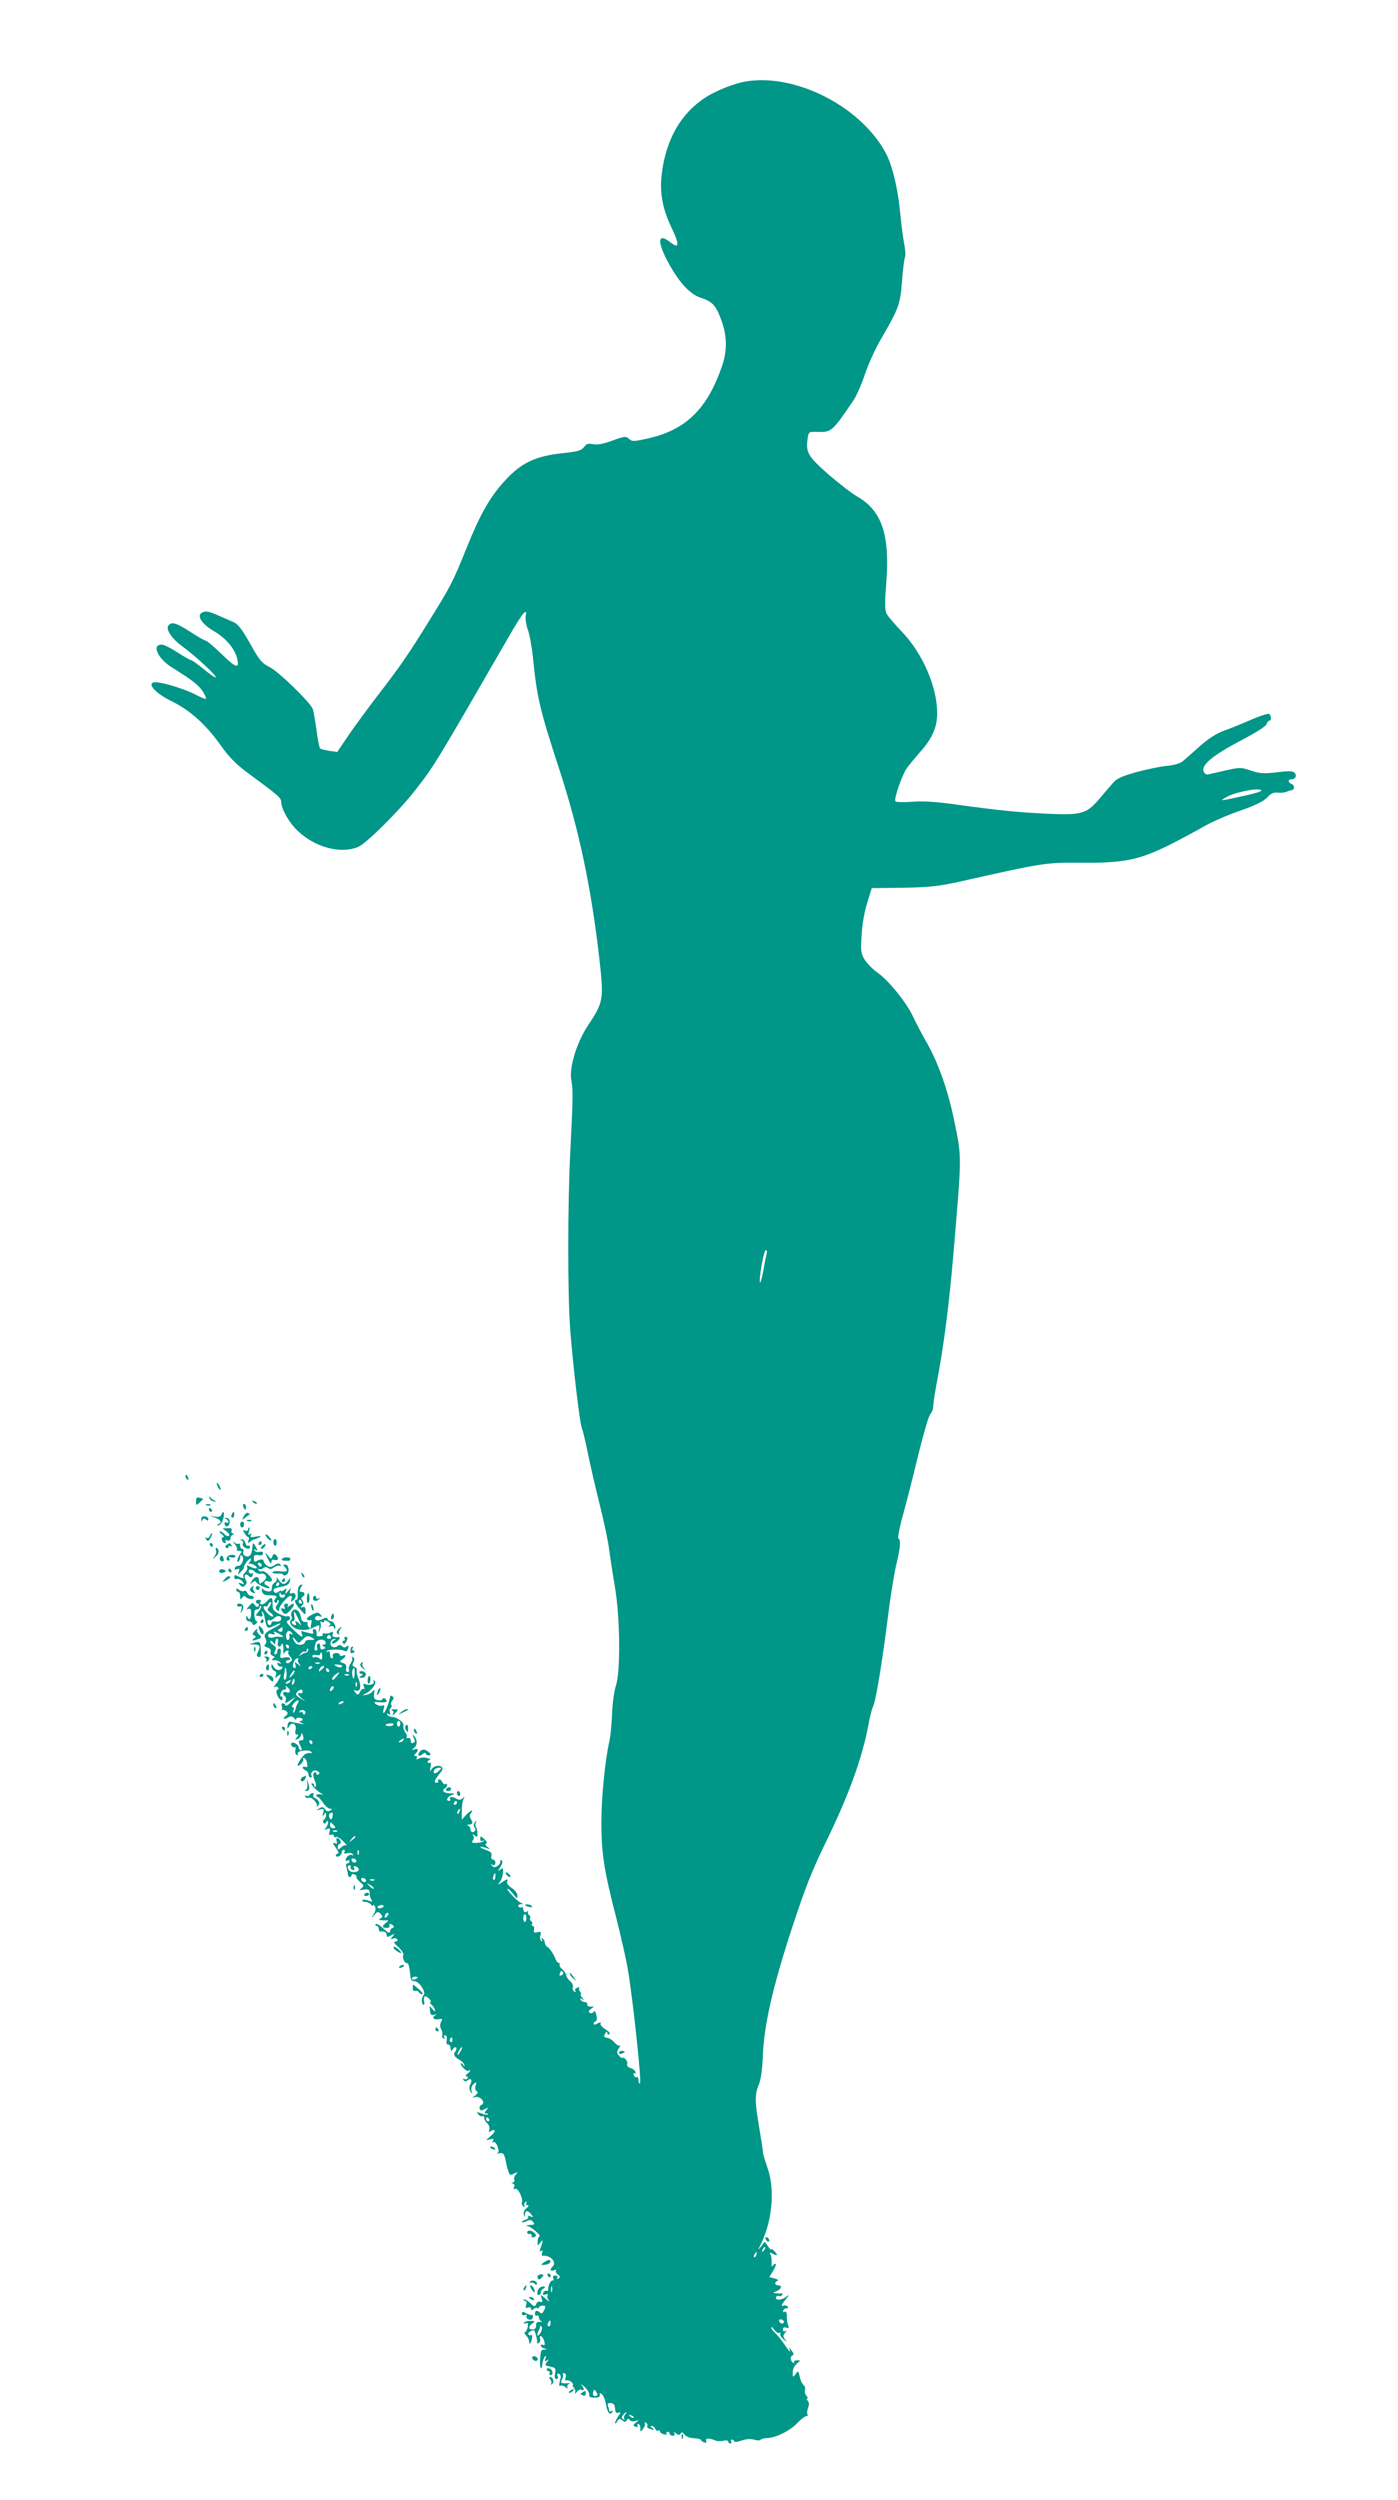 <?xml version="1.0" standalone="no"?>
<!DOCTYPE svg PUBLIC "-//W3C//DTD SVG 20010904//EN"
 "http://www.w3.org/TR/2001/REC-SVG-20010904/DTD/svg10.dtd">
<svg version="1.0" xmlns="http://www.w3.org/2000/svg"
 width="716pt" height="1280pt" viewBox="0 0 716 1280"
 preserveAspectRatio="xMidYMid meet">
<g transform="translate(0,1280) scale(0.1,-0.1)"
fill="#009688" stroke="none">
<path d="M3820 12383 c-59 -10 -153 -47 -207 -82 -125 -81 -201 -213 -223
-386 -13 -99 2 -182 50 -282 41 -86 39 -109 -6 -74 -62 49 -70 12 -20 -87 57
-110 116 -177 174 -196 60 -20 77 -38 103 -106 34 -88 35 -163 6 -247 -76
-219 -186 -325 -380 -368 -71 -16 -80 -16 -95 -2 -16 15 -24 14 -86 -9 -47
-17 -79 -23 -99 -18 -24 5 -34 2 -46 -15 -14 -18 -33 -23 -108 -31 -142 -15
-214 -49 -301 -145 -72 -79 -124 -170 -191 -337 -71 -177 -82 -198 -194 -378
-104 -169 -151 -236 -262 -380 -45 -58 -110 -147 -145 -197 l-63 -93 -41 6
c-23 4 -44 9 -47 13 -3 3 -12 45 -18 94 -7 48 -15 96 -19 107 -13 34 -173 190
-220 214 -41 21 -54 36 -101 121 -42 74 -62 100 -85 110 -17 7 -52 23 -78 34
-52 23 -66 25 -86 13 -25 -16 4 -59 65 -94 63 -37 109 -94 119 -145 10 -49 -9
-42 -85 32 -37 36 -72 65 -77 65 -5 0 -41 20 -79 45 -73 47 -96 53 -112 33
-16 -20 17 -68 72 -108 60 -43 177 -151 170 -158 -2 -3 -30 16 -61 42 -31 25
-60 46 -65 46 -4 0 -36 18 -70 40 -34 22 -70 40 -80 40 -55 0 -21 -73 56 -120
99 -61 135 -90 155 -122 11 -18 17 -34 15 -36 -2 -2 -25 7 -52 21 -62 33 -196
72 -218 63 -30 -11 17 -59 98 -98 91 -45 171 -117 246 -222 43 -61 78 -97 141
-144 157 -115 170 -127 170 -147 1 -36 38 -103 82 -146 88 -86 222 -123 312
-85 43 18 213 187 297 296 93 119 104 138 474 779 72 125 97 155 87 106 -2
-14 3 -45 11 -68 9 -23 21 -89 27 -147 20 -201 35 -265 135 -570 100 -307 163
-602 205 -971 23 -205 20 -221 -56 -335 -59 -87 -100 -219 -88 -283 9 -53 9
-82 -5 -366 -14 -266 -14 -731 -1 -906 14 -187 50 -491 60 -510 4 -9 18 -65
30 -125 12 -60 40 -181 62 -269 22 -88 44 -191 48 -230 5 -38 18 -123 29 -188
27 -153 30 -439 5 -508 -8 -24 -17 -87 -19 -139 -2 -52 -8 -115 -13 -140 -23
-98 -42 -291 -42 -421 0 -159 14 -246 75 -483 24 -94 51 -213 60 -265 26 -152
72 -582 63 -587 -4 -3 -8 4 -8 16 0 12 -4 19 -9 16 -5 -3 -12 1 -15 10 -3 8
-2 12 4 9 5 -3 7 0 4 8 -3 8 -15 17 -26 20 -12 3 -18 11 -16 19 6 13 -16 41
-25 32 -2 -2 -10 3 -17 12 -12 13 -12 19 -1 37 8 12 10 19 6 15 -4 -4 -16 2
-27 14 -10 12 -26 23 -34 24 -22 3 -24 7 -14 24 7 11 10 12 10 2 0 -7 5 -10
11 -6 6 3 -2 14 -21 25 -17 11 -28 24 -24 30 4 8 0 7 -15 0 -12 -7 -21 -8 -21
-2 0 5 5 11 11 13 6 2 8 14 3 32 -4 18 -9 24 -14 16 -4 -7 -13 -9 -19 -5 -9 5
-7 11 6 20 17 13 17 13 -2 12 -11 -1 -19 3 -17 11 1 6 -4 12 -12 12 -8 0 -18
5 -22 12 -5 7 -3 8 7 3 12 -8 12 -6 0 8 -7 9 -10 17 -6 17 4 0 2 6 -4 13 -6 8
-8 17 -4 21 4 4 0 4 -10 0 -9 -3 -14 -11 -10 -17 4 -6 1 -7 -6 -3 -7 5 -10 14
-7 22 3 8 -3 22 -14 31 -11 10 -20 23 -20 30 0 7 -9 21 -19 30 -11 9 -18 20
-15 25 3 4 1 8 -4 8 -5 0 -12 8 -16 18 -8 24 -29 56 -43 65 -7 4 -13 14 -13
22 0 8 -5 17 -12 21 -7 5 -8 3 -3 -6 5 -8 4 -11 -3 -7 -5 4 -8 17 -4 29 4 18
2 20 -16 16 -16 -5 -20 -2 -17 13 2 11 -1 19 -6 19 -6 0 -8 4 -4 9 3 5 1 12
-5 16 -6 4 -8 10 -5 15 3 5 1 11 -4 15 -6 3 -9 11 -7 18 1 7 1 9 -1 5 -8 -14
-23 -8 -23 8 0 8 -4 13 -9 9 -5 -3 -12 -1 -16 5 -3 5 2 10 12 11 14 0 15 2 3
6 -18 6 -82 73 -70 73 4 0 18 -12 29 -27 18 -25 20 -26 21 -8 0 11 -13 29 -29
39 -19 13 -27 25 -23 35 5 13 0 12 -23 -3 -27 -18 -29 -18 -15 -1 8 10 15 31
16 47 2 25 0 27 -14 16 -14 -11 -14 -9 1 14 10 17 13 29 7 33 -6 4 -9 1 -8 -5
2 -7 -5 -17 -14 -23 -14 -9 -20 -8 -30 3 -7 8 -9 12 -4 7 15 -11 23 -8 23 8 0
8 -6 15 -13 15 -7 0 -10 8 -7 19 3 14 -3 21 -26 29 -17 6 -31 13 -31 16 0 3
12 1 28 -4 24 -9 25 -9 9 4 -11 9 -14 15 -7 18 7 2 3 11 -9 22 -19 17 -21 18
-21 2 0 -11 5 -15 12 -10 7 4 9 3 5 -2 -4 -4 -21 -9 -37 -9 -22 -1 -26 2 -19
12 6 7 7 18 3 25 -6 10 -5 11 7 1 12 -10 15 -8 14 12 0 13 -3 26 -7 30 -4 4
-4 14 -1 23 4 14 3 15 -5 2 -7 -9 -7 -19 -2 -26 6 -6 7 -14 3 -17 -11 -12 -23
-8 -23 7 0 8 -6 17 -12 19 -8 3 -6 6 5 6 19 1 21 9 7 31 -5 9 -5 19 2 27 18
23 -4 14 -26 -10 l-21 -23 0 46 c0 25 4 52 9 60 8 12 7 13 -5 3 -9 -8 -20 -9
-29 -3 -20 13 -43 13 -35 0 3 -5 1 -10 -4 -10 -20 0 -11 20 12 30 20 8 19 9
-10 9 -32 1 -43 14 -23 26 6 3 10 11 10 16 0 6 -4 8 -9 5 -5 -3 -11 1 -15 9
-3 8 -10 15 -16 15 -6 0 -9 -4 -6 -8 3 -5 -1 -9 -8 -9 -11 0 -12 5 -3 21 7 11
18 26 25 34 7 7 10 18 7 23 -10 15 -43 10 -55 -9 -9 -14 -10 -12 -5 11 4 19 2
26 -5 22 -5 -3 -10 -1 -10 4 0 6 6 11 13 12 6 1 1 4 -13 8 -14 5 -33 4 -44 -2
-13 -6 -16 -6 -12 2 4 6 2 11 -5 11 -10 0 -10 3 -1 12 17 17 15 28 -5 22 -16
-5 -16 -4 -2 8 18 14 17 45 -2 62 -9 8 -9 6 0 -11 8 -16 8 -22 -3 -26 -8 -3
-13 1 -12 11 0 10 -5 16 -14 14 -8 -2 -12 0 -8 3 4 4 1 17 -7 27 -7 11 -11 26
-9 33 6 15 -33 45 -58 45 -9 0 -20 5 -24 12 -5 7 -3 8 6 3 10 -6 12 -4 7 8 -3
9 -2 19 4 22 5 4 7 11 3 16 -3 5 -1 16 6 24 7 9 8 15 0 20 -5 3 -10 5 -11 3 0
-2 -2 -10 -4 -18 -6 -27 -24 -70 -30 -70 -4 0 -3 10 0 22 6 16 4 20 -7 16 -8
-3 -22 0 -32 7 -15 12 -13 13 18 10 20 -2 36 0 36 5 0 13 -18 22 -22 10 -1 -5
-13 -7 -25 -4 -17 5 -20 12 -17 32 3 23 2 25 -8 12 -7 -8 -22 -16 -33 -17
l-20 -3 20 11 c31 16 58 56 43 65 -6 4 -8 3 -5 -3 9 -14 -18 -24 -40 -16 -13
5 -15 3 -9 -12 4 -11 4 -16 0 -12 -5 4 -13 -2 -19 -13 -10 -19 -13 -20 -25 -5
-11 13 -10 15 2 10 23 -9 30 21 15 58 -8 18 -12 38 -10 44 3 7 -2 16 -11 19
-12 5 -13 11 -6 24 7 13 6 21 -2 26 -6 4 -8 3 -5 -3 4 -6 0 -18 -7 -29 -8 -10
-12 -24 -9 -31 3 -7 0 -13 -7 -13 -7 0 -10 8 -7 20 3 13 -1 21 -16 26 -19 6
-19 8 -4 19 21 15 22 26 2 19 -8 -4 -15 -1 -15 4 0 6 -9 10 -20 9 -12 -1 -18
-7 -16 -14 3 -7 1 -13 -4 -13 -6 0 -10 9 -10 21 0 13 -4 18 -12 13 -6 -4 -8
-3 -5 3 7 10 76 11 93 0 7 -4 14 2 17 14 4 15 2 18 -7 10 -9 -7 -16 -7 -24 1
-8 8 -15 8 -24 0 -8 -6 -19 -7 -27 -2 -16 9 -7 40 11 39 10 0 10 -2 1 -6 -7
-2 -13 -9 -13 -14 0 -5 9 -4 20 3 20 13 27 29 13 27 -23 -4 -35 3 -29 16 4 12
2 13 -12 7 -9 -5 -23 -7 -31 -4 -8 2 -11 0 -8 -5 3 -5 -3 -9 -13 -10 -11 -1
-19 1 -19 5 3 19 -2 32 -12 32 -6 0 -9 -6 -6 -14 5 -12 0 -12 -26 -5 -18 5
-33 9 -34 9 -1 0 0 -7 3 -15 10 -24 -3 -18 -46 24 -32 31 -37 40 -24 45 8 3
12 10 9 16 -4 6 -10 8 -14 5 -5 -2 -23 3 -42 13 -29 15 -34 23 -33 50 1 37 -6
40 -31 12 -17 -19 -41 -18 -30 1 4 5 -1 9 -9 9 -9 0 -16 -4 -16 -10 0 -5 5
-10 11 -10 5 0 7 -5 3 -12 -5 -8 -10 -6 -19 5 -10 14 -13 14 -29 -5 -14 -16
-15 -20 -4 -15 11 4 15 -2 14 -24 -1 -30 -11 -38 -19 -16 -3 7 -6 5 -6 -5 -1
-10 5 -18 13 -18 8 0 16 -6 19 -12 4 -10 7 -10 18 -1 7 7 9 13 4 13 -6 0 -11
14 -12 30 -2 21 2 30 12 30 8 0 15 5 15 12 0 6 3 8 7 5 3 -4 -2 -16 -12 -27
-10 -11 -16 -20 -14 -21 2 0 12 -2 21 -4 12 -2 15 2 11 13 -4 10 -3 14 1 11 4
-4 9 -16 11 -28 11 -60 14 -62 47 -45 16 8 32 14 34 12 2 -2 -13 -13 -34 -23
-46 -24 -53 -34 -42 -55 6 -11 5 -21 -1 -27 -8 -8 -5 -13 11 -18 13 -4 19 -12
16 -21 -3 -8 1 -17 10 -21 13 -5 13 -7 2 -14 -9 -6 -7 -9 9 -9 12 0 25 -5 29
-12 5 -7 3 -8 -6 -3 -8 5 -11 3 -8 -6 3 -8 11 -13 17 -11 7 1 10 -2 6 -8 -10
-16 -33 -12 -44 7 -9 16 -10 16 -11 2 0 -9 7 -19 15 -23 9 -3 12 -12 8 -23 -6
-16 -5 -16 10 -4 16 12 17 12 11 -5 -4 -10 -14 -28 -23 -38 -9 -11 -11 -16 -4
-13 6 4 14 3 18 -3 3 -5 2 -10 -3 -10 -13 0 -4 -36 12 -50 9 -7 13 -6 13 5 0
8 -4 12 -8 10 -4 -3 -5 4 -2 15 3 11 12 20 20 20 9 0 11 5 7 13 -5 8 -3 8 9
-2 19 -15 13 -33 -8 -24 -16 6 -21 -12 -5 -22 5 -3 6 -13 3 -23 -6 -15 -4 -15
22 2 l30 19 -25 -27 c-13 -15 -26 -22 -28 -17 -2 6 -8 11 -14 11 -6 0 -8 -6
-5 -14 3 -8 3 -17 -1 -19 -4 -2 -2 -3 4 -1 6 1 16 -2 22 -8 8 -8 7 -15 -6 -24
-19 -15 -5 -19 17 -5 10 7 19 4 29 -7 7 -9 11 -12 8 -7 -2 6 4 11 15 11 21 0
27 -16 7 -17 -7 0 -4 -5 7 -10 16 -7 13 -8 -10 -3 -16 3 -37 7 -45 9 -10 2
-16 -5 -17 -18 -2 -19 -1 -20 8 -5 14 26 40 11 33 -18 -4 -16 -2 -24 6 -24 10
0 10 -3 0 -15 -11 -13 -10 -14 3 -9 9 3 17 13 19 22 3 13 5 12 10 -5 4 -16 2
-23 -8 -23 -17 0 -17 -5 -4 -31 7 -13 7 -19 0 -19 -5 0 -10 6 -10 14 0 14 -29
31 -37 22 -8 -8 8 -27 17 -21 4 3 6 -3 3 -14 -3 -10 0 -22 6 -25 6 -4 9 -2 6
6 -6 16 61 23 70 8 3 -5 0 -8 -7 -5 -7 2 -20 -1 -28 -8 -17 -14 -43 -57 -34
-57 11 0 33 28 27 34 -4 3 -2 6 4 6 6 0 13 -12 16 -26 3 -18 1 -24 -9 -20 -8
3 -14 1 -14 -3 0 -5 7 -11 15 -15 8 -3 15 -12 15 -21 0 -8 5 -15 11 -15 5 0 8
4 5 8 -10 17 11 35 29 25 12 -7 14 -13 6 -17 -6 -4 -11 -2 -11 4 0 6 -4 9 -9
6 -10 -6 -9 -20 4 -49 4 -10 5 -21 1 -24 -3 -4 -6 -1 -6 5 0 7 -6 12 -12 12
-14 0 28 -43 52 -54 8 -3 5 -4 -7 -2 -13 2 -23 0 -23 -5 0 -5 3 -9 8 -9 4 0
16 -14 27 -30 11 -16 27 -30 35 -30 13 0 13 -2 1 -9 -10 -7 -19 -5 -26 6 -10
13 -15 14 -31 4 -17 -11 -17 -11 4 -5 21 5 23 3 17 -18 -5 -18 -4 -20 4 -8 9
13 11 13 11 -2 0 -9 -5 -20 -10 -23 -6 -4 -7 -11 -4 -17 4 -6 10 -5 15 3 7 11
9 11 9 -2 0 -8 -6 -21 -12 -28 -11 -10 -9 -11 6 -5 16 6 18 4 14 -14 -4 -15
-2 -19 8 -15 8 3 14 0 14 -7 0 -6 5 -8 10 -5 6 4 23 -6 38 -22 15 -15 23 -25
18 -21 -6 4 -18 0 -28 -9 -17 -15 -18 -15 -18 0 0 10 4 17 10 17 5 0 7 7 4 15
-4 8 -11 15 -16 15 -6 0 -7 -7 -4 -16 5 -12 2 -15 -10 -10 -11 4 -10 -1 6 -24
12 -17 17 -30 11 -30 -6 0 -11 -4 -11 -10 0 -5 7 -7 15 -4 8 4 15 12 15 20 0
8 5 14 11 14 5 0 7 -5 3 -12 -5 -8 0 -9 14 -6 12 4 25 1 29 -5 3 -7 3 -9 -2
-5 -4 4 -14 3 -22 -3 -15 -13 -18 -33 -3 -24 5 3 10 1 10 -4 0 -6 -5 -11 -11
-11 -7 0 -9 -8 -4 -22 3 -13 7 -29 7 -35 1 -15 18 -18 18 -3 0 5 7 7 15 4 8
-4 13 -9 11 -13 -3 -4 6 -16 18 -26 21 -18 21 -21 7 -32 -13 -10 -12 -11 12
-7 17 3 28 0 29 -8 0 -7 2 -17 2 -23 1 -5 5 -16 9 -22 6 -10 2 -11 -17 -3 -14
5 -27 6 -30 2 -3 -4 5 -9 16 -9 12 -1 25 -8 29 -15 5 -7 9 -8 9 -3 0 6 5 3 10
-5 6 -10 4 -23 -6 -40 -15 -25 -15 -25 3 -4 16 18 20 19 32 6 12 -12 12 -16 0
-23 -11 -7 -10 -9 6 -10 11 -1 25 -1 30 0 6 1 2 -5 -7 -12 -24 -19 -23 -27 3
-27 11 0 17 5 14 10 -3 6 -2 10 4 10 5 0 13 -5 16 -10 3 -6 2 -10 -4 -10 -5 0
-11 -7 -13 -16 -2 -14 -9 -11 -36 14 -17 16 -35 26 -38 21 -3 -5 0 -9 5 -9 6
0 11 -7 11 -15 0 -8 3 -14 8 -14 20 3 32 -3 32 -16 0 -13 4 -14 22 -4 21 11
22 11 9 -5 -12 -14 -12 -16 2 -11 8 4 18 2 22 -4 3 -6 -1 -11 -10 -11 -11 0
-7 -9 16 -29 17 -16 28 -34 25 -40 -8 -12 6 -43 19 -42 8 1 12 -18 18 -74 2
-13 9 -19 20 -18 23 1 61 -57 47 -71 -12 -12 -13 -43 -1 -50 4 -3 6 6 3 19 -2
14 0 25 6 25 12 0 38 -30 26 -30 -5 0 -2 -6 6 -13 8 -7 16 -19 18 -27 1 -10
-2 -9 -13 4 -15 19 -15 19 -13 -7 2 -22 6 -26 23 -22 11 3 14 2 8 -1 -23 -10
-14 -26 12 -22 21 4 23 3 14 -13 -6 -13 -6 -26 1 -39 6 -11 8 -25 5 -30 -3 -5
0 -12 6 -16 8 -4 9 -3 5 4 -4 7 -2 12 5 12 7 0 9 -10 7 -25 -3 -14 -1 -23 6
-22 5 1 11 -4 12 -10 3 -27 5 -28 14 -13 5 8 12 11 16 7 4 -3 2 -12 -4 -20
-12 -14 -6 -27 22 -43 11 -6 22 -17 24 -25 3 -11 1 -11 -7 1 -6 8 -11 10 -11
4 0 -11 30 -41 37 -36 15 10 14 -2 -1 -13 -11 -8 -14 -15 -7 -15 7 0 9 -5 6
-10 -4 -6 -11 -7 -17 -4 -7 4 -8 2 -4 -5 6 -8 12 -9 20 -2 18 15 27 2 15 -20
-7 -13 -6 -25 1 -37 10 -15 10 -14 5 4 -3 13 1 26 11 35 15 12 16 11 10 -8 -4
-13 -2 -24 5 -29 9 -5 7 -11 -7 -22 -18 -14 -18 -14 1 -8 26 7 55 -31 31 -40
-8 -3 -12 -12 -9 -20 4 -11 9 -11 26 -2 20 10 21 10 8 -5 -11 -14 -11 -17 -1
-17 8 0 11 -2 8 -5 -3 -3 -18 -1 -33 5 -25 9 -26 9 -15 -5 7 -8 16 -12 21 -9
5 3 9 -1 9 -9 0 -8 7 -20 16 -28 8 -7 13 -21 10 -31 -3 -15 -1 -17 8 -9 7 6
16 8 19 4 4 -3 -5 -16 -20 -29 -27 -23 -27 -23 -4 -17 18 5 22 3 16 -7 -5 -8
-4 -11 2 -7 6 4 16 -6 21 -22 8 -22 7 -31 -1 -35 -7 -3 -2 -3 10 0 22 5 27 -3
37 -57 1 -8 6 -24 10 -36 6 -20 10 -21 29 -11 20 10 21 10 9 -5 -8 -9 -11 -20
-8 -26 3 -5 0 -12 -6 -14 -10 -4 -10 -6 -1 -6 7 -1 10 -8 6 -18 -4 -11 -3 -14
5 -9 14 8 43 -50 35 -70 -2 -7 1 -15 8 -20 7 -4 10 -3 5 4 -3 6 -1 14 5 18 8
4 9 3 5 -4 -4 -7 -1 -12 6 -12 8 -1 6 -6 -5 -15 -11 -8 -17 -21 -14 -32 4 -16
5 -16 6 0 1 22 15 22 32 0 12 -15 12 -16 -4 -10 -10 4 -16 3 -12 -2 3 -5 -4
-13 -16 -16 -11 -4 -18 -9 -16 -12 3 -2 14 0 25 6 15 8 23 7 32 -4 11 -13 8
-15 -16 -16 -20 -1 -23 -3 -10 -6 20 -5 73 -53 59 -53 -4 0 -9 -11 -9 -26 -2
-23 -1 -24 12 -7 16 22 18 14 4 -22 -7 -19 -7 -24 2 -19 8 5 9 2 5 -9 -3 -9
-3 -16 1 -16 39 6 75 -32 53 -54 -17 -17 -13 -27 7 -20 9 3 14 3 10 -2 -4 -4
0 -13 9 -20 13 -9 13 -14 3 -20 -9 -5 -11 -4 -6 3 4 7 1 12 -9 12 -11 0 -15
-5 -11 -16 3 -8 2 -12 -3 -9 -9 5 -27 -32 -23 -48 1 -4 -3 -6 -9 -5 -6 2 -14
-3 -17 -11 -3 -10 0 -12 12 -8 11 4 15 3 11 -4 -4 -5 -1 -18 6 -27 8 -9 1 -6
-15 8 -28 25 -28 25 -22 3 6 -18 4 -22 -7 -17 -8 3 -17 -2 -21 -12 -6 -15 -9
-15 -31 6 -14 13 -28 20 -32 17 -3 -4 -1 -7 6 -7 8 0 10 -7 6 -20 -5 -15 -3
-18 9 -14 9 4 16 1 16 -6 0 -9 3 -10 13 -1 8 6 17 8 20 4 4 -3 7 -2 7 3 0 5 8
10 19 10 16 0 17 -4 8 -23 -7 -16 -14 -20 -21 -13 -15 15 -26 12 -26 -6 0 -8
5 -12 10 -9 5 3 10 0 10 -9 0 -8 6 -17 13 -20 6 -3 3 -4 -8 -3 -14 1 -20 -4
-19 -18 0 -14 -6 -21 -18 -21 -23 0 -23 15 -1 31 15 11 14 13 -10 13 -15 0
-30 -4 -33 -9 -3 -5 1 -6 9 -3 11 4 13 -1 10 -20 -3 -14 -10 -26 -15 -26 -5 0
-2 -7 6 -16 9 -8 16 -23 16 -31 0 -22 10 -11 15 16 2 12 0 19 -5 16 -5 -3 -11
-1 -14 4 -5 7 14 21 29 21 4 0 19 -54 16 -63 -1 -5 3 -5 9 -2 6 4 9 13 6 21
-3 8 -1 14 3 14 9 0 21 -24 21 -41 0 -6 -4 -7 -10 -4 -6 3 -10 2 -10 -4 0 -5
8 -12 18 -14 16 -4 16 -5 0 -6 -18 -1 -19 -5 -22 -62 -1 -38 9 -48 12 -11 1
14 7 31 13 37 7 7 8 4 3 -9 -6 -15 -4 -17 7 -11 12 8 12 6 0 -8 -12 -15 -10
-18 17 -23 28 -6 30 -9 25 -35 -4 -19 -1 -29 7 -29 7 0 10 7 6 16 -4 10 -2 14
6 11 7 -2 11 -11 10 -18 -10 -38 -10 -49 -1 -43 5 3 17 0 26 -8 10 -7 14 -8
10 -1 -4 6 -1 14 5 17 9 4 8 5 -2 5 -36 -3 -41 1 -31 20 6 10 7 21 4 25 -3 3
-1 6 6 6 9 0 11 -8 8 -21 -4 -13 -1 -19 6 -16 7 2 18 -2 25 -9 7 -8 10 -14 6
-14 -3 0 -1 -7 6 -15 6 -8 9 -20 5 -27 -4 -7 0 -5 9 6 8 10 19 15 25 11 15 -9
14 8 -1 25 -7 8 -1 4 15 -9 15 -14 26 -32 25 -40 -2 -12 5 -16 27 -16 21 0 29
4 27 14 -2 11 0 12 11 3 8 -7 17 -30 21 -52 6 -41 20 -58 32 -39 4 8 3 9 -4 5
-7 -4 -12 -3 -12 3 0 5 -3 16 -6 25 -4 10 0 14 13 13 11 0 20 -7 21 -14 1 -7
3 -19 4 -27 1 -8 8 -12 16 -8 13 5 13 2 -1 -18 -9 -14 -17 -29 -17 -35 0 -5 5
-2 11 8 9 15 13 16 26 6 12 -10 16 -10 23 0 5 10 9 10 15 2 3 -7 16 -9 28 -6
21 6 21 5 4 -8 -16 -13 -16 -15 -2 -21 9 -3 13 -2 10 4 -3 6 -1 10 4 10 6 0
11 -10 11 -22 0 -21 0 -21 14 -3 8 11 12 24 9 29 -4 5 -1 6 6 2 6 -4 9 -11 6
-16 -3 -4 2 -11 11 -14 24 -9 31 -7 14 4 -10 7 -11 10 -2 10 7 0 15 -7 18 -15
4 -8 10 -12 15 -9 5 3 9 1 9 -4 0 -5 9 -12 20 -15 11 -3 18 -1 14 4 -3 5 0 9
5 9 6 0 11 -4 11 -10 0 -5 7 -10 16 -10 9 0 12 5 8 13 -6 9 -4 9 8 -1 13 -10
18 -10 24 -1 5 9 10 7 20 -5 7 -10 27 -18 48 -19 20 -1 36 -5 36 -8 0 -4 7
-10 16 -13 11 -4 15 -2 11 7 -6 15 15 16 46 3 9 -5 28 -5 42 -2 14 4 25 2 25
-4 0 -5 5 -10 11 -10 5 0 7 5 4 10 -3 6 -1 10 4 10 6 0 11 -4 11 -9 0 -5 17
-3 37 4 23 8 47 10 65 5 15 -5 30 -5 33 -1 2 4 18 8 34 9 45 1 117 37 155 77
18 19 39 35 45 35 7 0 10 4 7 9 -4 5 -2 20 3 34 6 16 6 28 -2 36 -6 6 -7 11
-3 11 5 0 3 7 -4 15 -7 8 -10 21 -7 29 3 8 0 19 -7 25 -8 7 -17 26 -20 44 -7
31 -8 31 -21 13 -14 -19 -15 -19 -15 8 0 16 9 35 21 45 21 17 21 17 1 17 -11
0 -18 -5 -15 -10 3 -5 1 -6 -5 -2 -15 9 -16 33 -2 38 7 2 5 11 -5 23 -15 20
-15 20 -9 0 4 -11 -7 0 -23 25 -17 25 -40 54 -51 64 -12 11 -22 24 -22 30 0 6
7 0 16 -12 8 -12 20 -19 26 -16 6 4 8 3 5 -3 -4 -6 3 -19 16 -29 18 -16 19
-16 8 -1 -11 14 -11 20 0 34 10 11 10 14 2 9 -8 -4 -13 -1 -13 8 0 10 6 13 17
9 13 -5 15 -2 10 11 -4 10 -7 31 -7 47 0 20 -4 28 -11 23 -7 -4 -10 -1 -7 7 3
8 11 13 17 11 7 -1 9 2 6 8 -4 6 -14 9 -22 6 -16 -6 -10 6 16 38 16 19 15 19
-8 4 -23 -17 -56 -14 -45 3 3 5 9 7 14 4 5 -3 12 -1 15 5 4 6 3 10 -2 9 -4 -1
-17 -1 -28 0 -19 2 -18 3 3 11 25 11 30 30 7 30 -18 0 -20 17 -2 23 6 2 0 8
-16 12 l-27 7 21 34 c11 19 16 34 11 34 -6 0 -13 -6 -16 -12 -3 -7 -5 1 -4 17
1 17 -1 36 -6 44 -7 10 -4 11 13 2 25 -14 27 -6 6 15 -8 9 -15 12 -15 7 0 -4
-7 3 -16 16 l-17 24 -19 -24 c-18 -23 -18 -22 1 16 58 120 71 282 30 392 -11
32 -21 65 -21 73 0 8 -9 65 -19 125 -23 135 -24 172 -3 221 11 25 18 77 21
144 5 158 51 358 148 655 70 213 103 297 185 465 105 216 174 405 205 565 9
50 21 98 26 107 14 25 47 225 75 447 13 107 33 232 44 278 22 92 25 129 11
137 -4 3 7 61 26 128 19 68 54 206 78 307 25 101 51 191 60 201 8 9 15 27 15
41 0 13 7 60 15 104 38 197 66 412 89 685 42 496 42 483 6 659 -33 167 -85
313 -149 423 -21 37 -50 92 -64 122 -33 72 -126 187 -181 225 -24 17 -54 47
-67 67 -20 33 -21 45 -16 127 3 53 15 123 29 166 l23 74 160 2 c131 2 182 8
280 29 444 100 448 100 630 99 220 -2 299 14 456 92 63 32 143 75 179 96 36
21 117 56 180 78 81 28 122 49 140 68 18 21 33 27 53 25 16 -2 36 0 45 4 10 4
21 8 26 8 17 2 18 26 2 32 -20 8 -21 24 -2 24 20 0 30 18 17 33 -8 10 -29 11
-91 3 -69 -8 -89 -6 -134 9 -50 17 -56 17 -127 1 -41 -9 -82 -19 -91 -21 -10
-2 -20 5 -24 17 -10 33 48 81 188 155 75 39 133 75 135 86 3 9 9 17 14 17 12
0 11 27 -1 35 -6 3 -47 -10 -93 -30 -45 -20 -107 -45 -138 -56 -37 -13 -79
-40 -120 -76 -35 -31 -74 -66 -87 -77 -16 -14 -44 -23 -85 -27 -34 -3 -105
-18 -157 -32 -74 -21 -101 -33 -120 -56 -14 -16 -47 -54 -73 -85 -63 -73 -91
-80 -264 -72 -148 7 -258 18 -473 48 -102 14 -168 18 -222 13 -44 -3 -79 -2
-82 3 -8 13 33 130 57 167 12 17 42 53 67 82 64 70 90 129 90 201 0 135 -74
306 -180 417 -37 39 -73 80 -79 93 -9 17 -10 55 -2 153 20 250 -21 374 -150
448 -27 15 -93 67 -148 114 -104 92 -115 111 -104 185 5 31 7 32 47 31 75 -3
78 0 189 164 14 21 40 80 57 131 17 51 55 135 86 187 87 149 95 172 104 289 4
58 11 113 15 122 4 9 2 41 -4 70 -6 29 -15 103 -21 163 -11 118 -39 234 -69
293 -123 242 -463 418 -721 375z m2640 -3631 c0 -4 -37 -15 -82 -25 -136 -30
-137 -30 -93 -6 47 26 175 49 175 31z m-2533 -2369 c-3 -10 -11 -49 -17 -86
-7 -37 -15 -66 -17 -63 -9 9 19 166 29 166 5 0 7 -8 5 -17z m-2548 -1809 c-11
-14 -11 -18 6 -30 10 -8 16 -16 13 -20 -8 -7 -48 32 -48 47 0 5 4 8 9 5 5 -3
12 1 15 10 4 9 9 14 13 11 3 -4 0 -14 -8 -23z m61 -61 c0 -13 -12 -17 -37 -14
-7 1 -13 -3 -13 -9 0 -5 -4 -10 -10 -10 -5 0 -10 7 -10 16 0 8 4 13 9 9 6 -3
15 1 22 8 17 17 39 18 39 0z m7 -57 c0 -8 -6 -12 -15 -9 -11 5 -11 7 0 14 7 5
13 9 14 9 0 0 1 -6 1 -14z m3 -33 c3 -3 -4 -4 -15 -3 -11 1 -22 1 -25 0 -22
-8 -37 -5 -37 6 0 10 7 12 20 8 14 -4 17 -3 12 6 -6 9 -2 9 16 0 13 -7 26 -15
29 -17z m46 15 c5 -7 3 -8 -5 -4 -8 5 -11 2 -9 -9 2 -10 -1 -20 -7 -21 -5 -2
-10 7 -10 21 0 26 18 34 31 13z m114 -31 c0 -2 -10 -3 -22 -3 -13 1 -24 -3
-25 -9 -3 -18 -38 -22 -50 -6 -7 9 -13 20 -13 25 0 6 6 1 14 -10 15 -19 15
-19 37 3 17 17 27 20 41 12 10 -5 18 -11 18 -12z m85 13 c3 -5 -1 -10 -10 -10
-9 0 -13 5 -10 10 3 6 8 10 10 10 2 0 7 -4 10 -10z m-272 -30 c-6 -22 12 -28
20 -7 5 12 10 -14 8 -43 0 -10 1 -11 5 -2 3 6 11 12 17 12 5 0 7 -3 4 -7 -4
-3 0 -14 8 -23 13 -15 14 -19 1 -29 -10 -8 -16 -9 -21 -1 -3 5 1 10 10 10 9 0
13 5 10 10 -3 6 -17 7 -29 4 -21 -5 -23 -3 -19 20 3 15 1 26 -6 26 -6 0 -11
-7 -11 -15 0 -8 -5 -15 -10 -15 -7 0 -7 6 -1 18 7 14 5 21 -11 31 -11 7 -17
15 -13 19 3 3 10 0 15 -8 8 -13 10 -12 10 3 0 9 4 17 9 17 5 0 7 -9 4 -20z
m245 2 c2 -7 -2 -12 -10 -12 -11 0 -11 -2 0 -9 11 -7 11 -9 -2 -14 -11 -5 -16
0 -16 14 0 12 -4 17 -11 14 -6 -4 -8 -13 -5 -21 3 -8 1 -14 -4 -14 -11 0 -12
6 -4 36 6 22 45 27 52 6z m-188 -22 c0 -5 -2 -10 -4 -10 -3 0 -8 5 -11 10 -3
6 -1 10 4 10 6 0 11 -4 11 -10z m98 -21 c-2 -6 -8 -11 -13 -11 -6 0 -17 -5
-25 -11 -13 -10 -13 -10 -1 5 7 10 17 15 22 12 5 -3 9 0 9 5 0 6 3 11 6 11 3
0 4 -5 2 -11z m72 -30 c0 -18 -3 -19 -15 -9 -8 6 -19 9 -25 5 -5 -3 -10 -1
-10 6 0 6 8 9 20 6 11 -3 20 -1 20 4 0 5 2 9 5 9 3 0 5 -10 5 -21z m-123 -16
c-4 -3 -1 -13 6 -22 11 -14 10 -15 -7 -1 -18 14 -19 13 -13 -2 3 -10 2 -18 -3
-18 -6 0 -10 4 -10 9 0 19 12 41 23 41 6 0 7 -3 4 -7z m110 -19 c-3 -3 -12 -4
-19 -1 -8 3 -5 6 6 6 11 1 17 -2 13 -5z m114 -17 c-5 -5 -17 -5 -28 2 -16 9
-15 10 9 9 16 -2 24 -6 19 -11z m-151 -1 c0 -3 -4 -8 -10 -11 -5 -3 -10 -1
-10 4 0 6 5 11 10 11 6 0 10 -2 10 -4z m60 0 c0 -2 -7 -9 -15 -16 -13 -11 -14
-10 -9 4 5 14 24 23 24 12z m-192 -36 c0 -16 -4 -30 -9 -30 -5 0 -7 10 -5 23
3 12 5 25 5 30 2 19 8 4 9 -23z m217 20 c3 -5 1 -10 -4 -10 -6 0 -11 5 -11 10
0 6 2 10 4 10 3 0 8 -4 11 -10z m131 -19 c-1 -31 -8 -33 -12 -4 -3 16 3 33 10
33 2 0 3 -13 2 -29z m-320 -9 c-18 -16 -18 -16 -6 6 6 13 14 21 18 18 3 -4 -2
-14 -12 -24z m227 -6 c-10 -13 -20 -20 -22 -14 -1 5 5 16 15 23 26 20 28 18 7
-9z m64 8 c-3 -3 -12 -4 -19 -1 -8 3 -5 6 6 6 11 1 17 -2 13 -5z m-285 -46
c-8 -8 -9 -4 -5 13 4 13 8 18 11 10 2 -7 -1 -18 -6 -23z m-17 12 c-3 -5 -12
-10 -18 -10 -7 0 -6 4 3 10 19 12 23 12 15 0z m342 -22 c-3 -8 -6 -5 -6 6 -1
11 2 17 5 13 3 -3 4 -12 1 -19z m-125 -20 c-7 -7 -12 -8 -12 -2 0 14 12 26 19
19 2 -3 -1 -11 -7 -17z m-152 -8 c0 -5 -3 -9 -7 -9 -22 4 -23 -3 -2 -22 l24
-20 -28 17 c-21 13 -25 19 -16 30 13 16 29 18 29 4z m-26 -62 c-5 -7 -9 -19
-10 -26 -2 -8 -6 -17 -10 -20 -4 -4 -4 1 -1 11 4 10 2 17 -5 17 -6 0 -3 9 7
20 19 21 32 20 19 -2z m236 8 c0 -2 -7 -7 -16 -10 -8 -3 -12 -2 -9 4 6 10 25
14 25 6z m-197 -59 c-5 -8 -8 -7 -11 1 -2 7 -9 9 -14 6 -7 -4 -8 -2 -4 4 4 6
13 9 21 6 8 -4 12 -11 8 -17z m487 -52 c0 -8 -4 -15 -8 -15 -5 0 -9 7 -9 15 0
8 4 15 9 15 4 0 8 -7 8 -15z m-35 -5 c-3 -5 -14 -8 -25 -7 -24 2 -18 12 9 14
12 1 19 -2 16 -7z m50 -80 c-3 -5 -12 -10 -18 -10 -7 0 -6 4 3 10 19 12 23 12
15 0z m-465 -10 c0 -5 -2 -10 -4 -10 -3 0 -8 5 -11 10 -3 6 -1 10 4 10 6 0 11
-4 11 -10z m647 -147 c-9 -9 -19 -14 -23 -11 -10 10 6 28 24 28 15 0 15 -1 -1
-17z m93 -163 c0 -5 -5 -10 -11 -10 -5 0 -7 5 -4 10 3 6 8 10 11 10 2 0 4 -4
4 -10z m13 -45 c-3 -9 -8 -14 -10 -11 -3 3 -2 9 2 15 9 16 15 13 8 -4z m-650
-26 c-4 -15 -8 -17 -14 -8 -8 14 -3 29 11 29 4 0 6 -9 3 -21z m7 -44 c10 -12
10 -15 -4 -15 -9 0 -16 7 -16 15 0 8 2 15 4 15 2 0 9 -7 16 -15z m17 -31 c-3
-3 -12 -4 -19 -1 -8 3 -5 6 6 6 11 1 17 -2 13 -5z m93 -28 c0 -2 -8 -10 -17
-17 -16 -13 -17 -12 -4 4 13 16 21 21 21 13z m17 -88 c-3 -8 -6 -5 -6 6 -1 11
2 17 5 13 3 -3 4 -12 1 -19z m-13 -39 c-6 -11 -24 -2 -24 11 0 5 7 7 15 4 8
-4 12 -10 9 -15z m-28 -28 c-3 -5 1 -11 9 -14 9 -4 12 -1 8 9 -4 10 0 12 11 8
9 -4 15 -12 13 -18 -5 -14 -40 -15 -49 -1 -11 14 -10 25 3 25 5 0 8 -4 5 -9z
m741 -50 c0 -11 -5 -18 -9 -15 -4 3 -5 11 -1 19 7 21 12 19 10 -4z m-663 -22
c-6 -11 -24 -2 -24 11 0 5 7 7 15 4 8 -4 12 -10 9 -15z m43 5 c-3 -3 -12 -4
-19 -1 -8 3 -5 6 6 6 11 1 17 -2 13 -5z m-3 -43 c-2 -3 -12 3 -22 13 -16 17
-16 18 5 5 12 -7 20 -15 17 -18z m50 -93 c-3 -4 -12 -8 -20 -8 -8 0 -13 4 -10
8 3 5 12 9 20 9 8 0 13 -4 10 -9z m18 -50 c-7 -7 -12 -8 -12 -2 0 14 12 26 19
19 2 -3 -1 -11 -7 -17z m714 -8 c0 -11 -4 -20 -8 -20 -4 0 -8 9 -8 20 0 11 4
20 8 20 4 0 8 -9 8 -20z m188 -279 c3 -5 -1 -11 -9 -14 -9 -4 -12 -1 -8 9 6
16 10 17 17 5z m-744 -25 c0 -2 -7 -6 -15 -10 -8 -3 -15 -1 -15 4 0 6 7 10 15
10 8 0 15 -2 15 -4z m177 -321 c0 -8 -4 -12 -9 -9 -5 3 -6 10 -3 15 9 13 12
11 12 -6z m43 -55 c-6 -11 -13 -20 -16 -20 -2 0 0 9 6 20 6 11 13 20 16 20 2
0 0 -9 -6 -20z m145 -350 c3 -5 1 -10 -4 -10 -6 0 -11 5 -11 10 0 6 2 10 4 10
3 0 8 -4 11 -10z m1406 -673 c-10 -9 -11 -8 -5 6 3 10 9 15 12 12 3 -3 0 -11
-7 -18z m-38 -22 c-3 -9 -8 -14 -10 -11 -3 3 -2 9 2 15 9 16 15 13 8 -4z
m-1046 -187 c-3 -7 -5 -2 -5 12 0 14 2 19 5 13 2 -7 2 -19 0 -25z m1187 -159
c-6 -11 -24 -2 -24 11 0 5 7 7 15 4 8 -4 12 -10 9 -15z m-1194 -4 c0 -8 -4
-15 -10 -15 -5 0 -7 7 -4 15 4 8 8 15 10 15 2 0 4 -7 4 -15z m-50 -45 c-6 -12
-14 -19 -17 -17 -2 3 0 14 6 25 6 11 9 22 7 24 -1 3 1 2 6 -2 6 -5 5 -16 -2
-30z m290 -321 c0 -3 -6 -6 -14 -6 -8 0 -11 8 -8 20 4 14 7 16 13 5 5 -7 9
-16 9 -19z m141 -102 c-6 -8 -7 -18 -3 -22 4 -5 1 -5 -6 -1 -10 6 -10 11 -1
22 6 8 14 14 16 14 3 0 0 -6 -6 -13z m44 -15 c-3 -3 -11 0 -18 7 -9 10 -8 11
6 5 10 -3 15 -9 12 -12z"/>
<path d="M950 5241 c0 -6 4 -13 10 -16 6 -3 7 1 4 9 -7 18 -14 21 -14 7z"/>
<path d="M1110 5205 c0 -5 5 -17 10 -25 5 -8 10 -10 10 -5 0 6 -5 17 -10 25
-5 8 -10 11 -10 5z"/>
<path d="M1004 5114 c0 -22 1 -22 18 -7 10 9 18 17 18 18 0 2 -8 5 -18 7 -14
4 -18 -1 -18 -18z"/>
<path d="M1073 5130 c2 -8 12 -16 23 -17 13 -2 15 -1 4 4 -8 3 -19 11 -23 17
-6 7 -7 6 -4 -4z"/>
<path d="M1297 5109 c7 -7 15 -10 18 -7 3 3 -2 9 -12 12 -14 6 -15 5 -6 -5z"/>
<path d="M1058 5093 c7 -3 16 -2 19 1 4 3 -2 6 -13 5 -11 0 -14 -3 -6 -6z"/>
<path d="M1246 5085 c4 -8 8 -15 10 -15 2 0 4 7 4 15 0 8 -4 15 -10 15 -5 0
-7 -7 -4 -15z"/>
<path d="M1070 5070 c0 -5 5 -10 11 -10 5 0 7 5 4 10 -3 6 -8 10 -11 10 -2 0
-4 -4 -4 -10z"/>
<path d="M1135 5048 c-5 -13 -15 -16 -34 -13 l-26 5 28 -11 c29 -11 35 -24 15
-32 -10 -4 -10 -6 0 -6 7 -1 17 11 23 26 11 29 6 58 -6 31z"/>
<path d="M1186 5045 c-3 -8 -1 -15 4 -15 6 0 10 7 10 15 0 8 -2 15 -4 15 -2 0
-6 -7 -10 -15z"/>
<path d="M1249 5038 c-12 -22 -11 -22 7 -8 10 8 20 15 22 16 2 1 -1 5 -7 8 -5
4 -15 -4 -22 -16z"/>
<path d="M1031 5022 c0 -11 2 -13 6 -4 3 9 9 10 17 3 9 -8 13 -7 13 2 0 7 -9
14 -19 14 -11 1 -18 -5 -17 -15z"/>
<path d="M1158 5023 c6 -2 12 -9 12 -14 0 -6 -4 -7 -10 -4 -5 3 -10 2 -10 -4
0 -18 18 -21 24 -5 7 19 -1 34 -17 33 -9 0 -9 -2 1 -6z"/>
<path d="M1268 5013 c7 -3 16 -2 19 1 4 3 -2 6 -13 5 -11 0 -14 -3 -6 -6z"/>
<path d="M1230 4995 c0 -8 5 -15 10 -15 6 0 10 7 10 15 0 8 -4 15 -10 15 -5 0
-10 -7 -10 -15z"/>
<path d="M1161 4959 c13 -10 17 -19 11 -22 -5 -4 -15 0 -22 8 -7 8 -17 15 -23
15 -6 0 -2 -7 9 -15 10 -8 14 -15 7 -15 -14 0 -6 -30 9 -30 5 0 6 4 3 10 -3 6
1 7 9 4 10 -4 16 -1 16 9 0 8 6 18 13 20 9 4 9 6 0 6 -7 1 -10 7 -7 15 4 10
-2 14 -20 12 l-26 -1 21 -16z"/>
<path d="M1270 4969 c0 -6 -7 -9 -15 -5 -12 4 -13 2 -2 -14 6 -11 15 -20 19
-20 4 0 4 -8 1 -17 -6 -15 -4 -16 8 -6 8 6 17 12 22 12 4 0 15 5 25 10 13 8 9
9 -17 4 -27 -5 -32 -3 -26 7 6 9 4 11 -5 5 -9 -5 -10 -2 -5 14 3 11 4 21 1 21
-3 0 -6 -5 -6 -11z"/>
<path d="M1074 4935 c-4 -8 -11 -12 -17 -8 -6 3 -7 1 -3 -5 10 -16 14 -15 26
8 6 11 8 20 5 20 -3 0 -8 -7 -11 -15z"/>
<path d="M1360 4942 c0 -5 7 -15 15 -22 8 -7 15 -9 15 -6 0 4 -7 14 -15 22 -8
9 -15 11 -15 6z"/>
<path d="M1238 4913 c6 -2 9 -9 6 -15 -4 -6 0 -14 7 -19 19 -12 29 -11 29 2 0
5 -4 8 -9 5 -5 -3 -11 3 -14 14 -3 11 -11 20 -19 19 -10 0 -10 -2 0 -6z"/>
<path d="M1400 4906 c0 -23 16 -27 17 -5 1 10 -2 19 -8 19 -5 0 -9 -6 -9 -14z"/>
<path d="M1203 4894 c9 -11 14 -24 10 -27 -3 -4 2 -7 12 -7 12 0 15 -4 8 -12
-15 -20 -24 -50 -13 -43 6 3 10 14 10 23 0 11 3 13 11 5 13 -13 -5 -54 -23
-50 -6 1 -13 -4 -15 -11 -3 -8 1 -10 11 -6 13 5 15 2 9 -12 -6 -18 -6 -18 10
-2 10 10 17 19 16 20 -5 7 23 48 33 48 6 0 5 -6 -3 -17 -8 -9 -9 -14 -3 -10 6
3 20 0 30 -8 22 -17 3 -20 -26 -5 -15 8 -18 7 -14 -3 3 -8 -2 -20 -10 -27 -9
-7 -13 -16 -10 -21 7 -12 -3 -11 -27 1 -15 8 -19 7 -19 -4 0 -9 6 -13 13 -10
8 3 20 -3 28 -12 12 -16 12 -17 -5 -11 -16 6 -17 5 -7 -7 10 -12 16 -13 26 -3
7 7 10 17 7 22 -18 28 -7 46 15 24 7 -7 12 -6 17 6 3 9 2 13 -3 10 -5 -3 -12
-1 -15 4 -11 17 12 21 28 5 9 -9 23 -14 31 -11 7 3 18 0 24 -7 8 -10 6 -18 -9
-31 -11 -10 -21 -15 -21 -12 -1 4 -2 12 -3 19 -2 21 -21 18 -35 -4 -13 -21
-13 -22 2 -9 10 7 17 9 17 4 0 -5 16 -16 35 -25 19 -8 35 -12 35 -8 0 4 -7 11
-16 14 -8 3 -12 10 -9 16 4 6 11 8 16 5 5 -4 14 -3 19 0 7 4 1 17 -14 32 -14
14 -29 22 -35 19 -5 -4 -13 -1 -17 6 -4 7 -4 10 1 6 4 -4 14 -3 22 3 9 8 17 8
26 1 8 -7 18 -6 31 4 10 7 23 11 29 7 6 -3 7 -1 3 6 -6 9 -13 9 -30 -2 -18
-12 -25 -12 -39 -2 -9 7 -17 17 -17 23 0 11 -18 11 -37 -1 -9 -6 -13 -1 -13
14 0 17 5 20 23 17 15 -3 24 0 24 9 0 8 -7 11 -18 8 -9 -3 -21 0 -25 6 -5 8
-3 9 5 4 10 -6 11 -3 2 14 -15 27 -16 27 -19 -6 -1 -15 -6 -31 -11 -36 -14
-14 -42 0 -35 18 3 8 1 15 -5 15 -6 0 -11 8 -11 17 0 9 -3 13 -7 10 -3 -4 -13
-1 -22 5 -12 10 -12 7 2 -8z m138 -107 c-1 -12 -15 -9 -19 4 -3 6 1 10 8 8 6
-3 11 -8 11 -12z"/>
<path d="M1325 4900 c-3 -5 -1 -10 4 -10 6 0 11 5 11 10 0 6 -2 10 -4 10 -3 0
-8 -4 -11 -10z"/>
<path d="M1075 4890 c3 -5 8 -10 11 -10 2 0 4 5 4 10 0 6 -5 10 -11 10 -5 0
-7 -4 -4 -10z"/>
<path d="M1161 4891 c-9 -6 -10 -11 -2 -15 6 -4 11 -2 11 4 0 6 5 8 12 4 7 -4
8 -3 4 4 -8 14 -7 14 -25 3z"/>
<path d="M1342 4884 c-7 -8 -8 -14 -3 -14 10 0 25 19 20 25 -2 1 -10 -3 -17
-11z"/>
<path d="M1106 4865 c4 -8 0 -23 -7 -33 -13 -15 -12 -16 4 -3 19 15 22 36 7
46 -6 3 -7 -1 -4 -10z"/>
<path d="M1360 4848 c0 -3 7 -19 15 -34 10 -19 15 -23 15 -12 0 11 5 15 14 12
19 -7 27 8 11 23 -10 10 -15 9 -20 -5 -6 -16 -8 -15 -21 2 -8 11 -14 17 -14
14z"/>
<path d="M1127 4826 c-3 -8 0 -17 8 -19 7 -3 12 0 11 8 -3 22 -13 27 -19 11z"/>
<path d="M1167 4833 c-10 -10 -8 -23 4 -23 5 0 7 5 3 12 -5 8 -2 9 9 5 9 -3
19 -2 22 3 7 11 -28 14 -38 3z"/>
<path d="M1445 4819 c-4 -5 1 -9 9 -9 9 0 19 0 23 -1 4 0 9 3 10 8 4 12 -35
14 -42 2z"/>
<path d="M1458 4778 c20 -20 13 -27 -22 -23 -19 3 -37 1 -40 -4 -3 -5 8 -8 24
-7 17 1 30 -1 30 -6 0 -4 7 -5 15 -2 19 8 16 54 -4 54 -12 0 -12 -3 -3 -12z"/>
<path d="M1123 4755 c0 -7 8 -10 19 -7 20 5 17 15 -6 18 -7 1 -13 -4 -13 -11z"/>
<path d="M1170 4760 c0 -5 5 -10 11 -10 5 0 7 5 4 10 -3 6 -8 10 -11 10 -2 0
-4 -4 -4 -10z"/>
<path d="M1546 4737 c3 -10 9 -15 12 -12 3 3 0 11 -7 18 -10 9 -11 8 -5 -6z"/>
<path d="M1149 4713 c-13 -15 -12 -15 9 -4 23 12 28 21 13 21 -5 0 -15 -7 -22
-17z"/>
<path d="M1416 4721 c4 -7 0 -17 -7 -22 -8 -4 -15 -13 -15 -19 -1 -5 -2 -15
-3 -20 -1 -13 -33 -9 -44 5 -5 6 -7 1 -5 -10 2 -11 10 -20 18 -21 8 -1 26 -2
39 -2 19 -2 21 -5 12 -16 -8 -10 -9 -16 -1 -21 5 -3 10 -1 10 6 0 7 3 9 6 6 4
-4 1 -14 -6 -22 -10 -12 -10 -19 -2 -27 9 -9 12 -8 12 4 0 17 44 68 59 68 6 0
7 -8 4 -17 -6 -16 -5 -16 10 -5 19 16 12 43 -9 35 -10 -4 -12 0 -8 13 6 17 5
17 -10 -1 -16 -19 -17 -19 -12 -1 6 16 4 17 -9 6 -8 -7 -15 -9 -15 -5 0 4 -6
2 -13 -4 -8 -6 -17 -8 -20 -4 -15 14 -5 23 32 29 29 5 41 12 45 28 5 19 4 20
-8 4 -18 -24 -30 -23 -50 5 -9 12 -14 16 -10 8z m14 -31 c0 -5 -5 -10 -11 -10
-5 0 -7 5 -4 10 3 6 8 10 11 10 2 0 4 -4 4 -10z m21 -54 c5 3 9 0 9 -5 0 -6
-7 -11 -15 -11 -8 0 -15 8 -14 18 0 10 3 12 6 4 2 -6 9 -10 14 -6z"/>
<path d="M1445 4710 c-3 -5 -1 -10 4 -10 6 0 11 5 11 10 0 6 -2 10 -4 10 -3 0
-8 -4 -11 -10z"/>
<path d="M1534 4682 c-6 -4 -10 -22 -9 -39 1 -18 -1 -33 -6 -33 -16 0 -9 -19
19 -50 27 -31 27 -31 27 -7 0 17 -4 23 -15 19 -12 -4 -13 -2 -3 8 9 9 9 17 2
26 -7 8 -7 14 1 19 15 9 12 25 -5 25 -13 0 -14 4 -5 20 12 22 11 23 -6 12z
m11 -82 c3 -5 1 -10 -4 -10 -6 0 -11 5 -11 10 0 6 2 10 4 10 3 0 8 -4 11 -10z"/>
<path d="M1287 4673 c-11 -11 -8 -21 9 -27 13 -5 14 -4 6 7 -7 8 -9 17 -5 20
3 4 4 7 1 7 -2 0 -8 -3 -11 -7z"/>
<path d="M1310 4670 c0 -5 5 -10 10 -10 6 0 10 5 10 10 0 6 -4 10 -10 10 -5 0
-10 -4 -10 -10z"/>
<path d="M1210 4661 c0 -6 5 -11 10 -11 6 0 10 -10 10 -22 0 -19 2 -20 10 -8
6 9 13 11 18 5 9 -13 42 -16 42 -4 0 5 -6 9 -14 9 -8 0 -17 7 -20 16 -3 8 -11
12 -16 9 -6 -4 -17 -1 -25 5 -11 9 -15 9 -15 1z"/>
<path d="M1572 4619 c-1 -17 1 -28 6 -25 5 3 8 14 7 25 -2 33 -11 33 -13 0z"/>
<path d="M1603 4616 c0 -15 21 -16 34 -1 4 4 2 5 -4 1 -7 -4 -13 -2 -13 3 0 6
-4 11 -8 11 -5 0 -9 -6 -9 -14z"/>
<path d="M1215 4580 c4 -6 11 -7 17 -4 6 4 8 -2 4 -17 -6 -20 -5 -21 4 -6 13
20 5 37 -16 37 -8 0 -12 -5 -9 -10z"/>
<path d="M1457 4573 c4 -11 3 -14 -5 -9 -15 9 -15 -7 0 -22 9 -9 17 -5 35 14
26 29 24 45 -4 23 -11 -9 -14 -10 -9 -1 4 7 1 12 -8 12 -10 0 -13 -6 -9 -17z"/>
<path d="M1594 4576 c1 -8 5 -18 8 -22 4 -3 5 1 4 10 -1 8 -5 18 -8 22 -4 3
-5 -1 -4 -10z"/>
<path d="M1493 4545 c-3 -9 -3 -19 1 -22 3 -3 1 -12 -5 -19 -7 -9 -4 -18 11
-32 23 -21 72 -23 107 -4 30 16 32 15 27 -10 -4 -21 -4 -21 4 -3 5 11 7 26 4
34 -3 9 -1 12 6 7 7 -4 12 -2 12 3 0 8 7 7 20 -1 14 -9 16 -15 7 -21 -8 -6 -6
-7 6 -3 9 3 17 0 17 -6 0 -6 2 -9 5 -6 9 9 -6 38 -20 38 -7 0 -15 5 -17 11 -3
9 -10 9 -26 0 -24 -13 -46 -6 -36 10 3 6 13 8 21 4 13 -4 14 -3 4 9 -11 13
-17 13 -46 -2 -19 -10 -28 -20 -22 -24 6 -4 14 -5 18 -2 4 2 6 -4 4 -13 -2
-10 -4 -22 -4 -28 -1 -5 -5 -3 -10 5 -6 8 -8 17 -5 21 2 4 -4 6 -14 5 -11 -1
-18 8 -21 24 -5 37 -36 54 -48 25z m37 -37 c12 -24 15 -35 7 -25 -15 18 -33
24 -22 7 3 -5 2 -10 -4 -10 -5 0 -13 5 -16 10 -3 6 -1 10 6 10 7 0 9 10 7 25
-7 36 -1 31 22 -17z"/>
<path d="M1696 4525 c-3 -8 -1 -15 4 -15 6 0 10 7 10 15 0 8 -2 15 -4 15 -2 0
-6 -7 -10 -15z"/>
<path d="M1335 4500 c-3 -5 -1 -10 4 -10 6 0 11 5 11 10 0 6 -2 10 -4 10 -3 0
-8 -4 -11 -10z"/>
<path d="M1327 4460 c7 -25 23 -37 23 -17 0 8 -6 20 -14 26 -12 10 -13 8 -9
-9z"/>
<path d="M1255 4460 c-3 -5 -1 -10 4 -10 6 0 11 5 11 10 0 6 -2 10 -4 10 -3 0
-8 -4 -11 -10z"/>
<path d="M1731 4456 c-9 -11 -9 -16 1 -22 7 -4 10 -4 6 1 -4 4 -3 14 3 22 6 7
9 13 6 13 -2 0 -10 -6 -16 -14z"/>
<path d="M1301 4446 c-9 -11 -9 -15 1 -19 10 -4 10 -8 -2 -16 -17 -12 -4 -13
24 -2 17 6 17 9 3 23 -9 9 -13 18 -10 22 4 3 4 6 1 6 -3 0 -11 -6 -17 -14z"/>
<path d="M1765 4410 c3 -5 1 -10 -5 -10 -6 0 -8 -5 -4 -11 4 -8 9 -7 15 2 12
19 11 29 -2 29 -5 0 -7 -4 -4 -10z"/>
<path d="M1300 4389 l-25 -7 28 -1 c29 -1 33 -11 17 -41 -7 -13 -6 -19 4 -23
10 -4 13 4 12 33 -3 47 -4 49 -36 39z"/>
<path d="M1301 4354 c0 -11 3 -14 6 -6 3 7 2 16 -1 19 -3 4 -6 -2 -5 -13z"/>
<path d="M1799 4368 c-8 -27 -5 -36 9 -30 10 4 12 7 4 10 -7 2 -10 8 -6 13 3
5 3 9 0 9 -3 0 -6 -1 -7 -2z"/>
<path d="M1355 4340 c-3 -5 -1 -10 4 -10 6 0 11 5 11 10 0 6 -2 10 -4 10 -3 0
-8 -4 -11 -10z"/>
<path d="M1358 4313 c6 -2 9 -10 6 -15 -4 -7 -2 -8 4 -4 18 11 14 26 -5 25
-11 0 -13 -3 -5 -6z"/>
<path d="M1846 4281 c-3 -5 2 -15 12 -22 15 -12 16 -12 5 2 -7 9 -10 19 -6 22
3 4 4 7 0 7 -3 0 -8 -4 -11 -9z"/>
<path d="M1364 4269 c-3 -6 -2 -15 3 -20 5 -5 9 -1 10 11 2 22 -2 25 -13 9z"/>
<path d="M1840 4239 c0 -5 6 -9 13 -9 8 0 7 -4 -3 -10 -13 -8 -13 -10 1 -10
25 0 31 27 8 33 -10 3 -19 1 -19 -4z"/>
<path d="M1330 4219 c0 -5 5 -7 10 -4 6 3 10 8 10 11 0 2 -4 4 -10 4 -5 0 -10
-5 -10 -11z"/>
<path d="M1376 4209 c20 -23 24 -23 24 -5 0 7 -9 16 -21 19 -20 5 -20 5 -3
-14z"/>
<path d="M1883 4200 c-1 -11 2 -20 5 -20 4 0 8 9 9 20 1 11 -2 20 -5 20 -4 0
-8 -9 -9 -20z"/>
<path d="M1936 4145 c-9 -26 -7 -32 5 -12 6 10 9 21 6 23 -2 3 -7 -2 -11 -11z"/>
<path d="M1400 4071 c0 -6 4 -13 10 -16 6 -3 7 1 4 9 -7 18 -14 21 -14 7z"/>
<path d="M2008 4043 c6 -2 10 -9 6 -14 -9 -15 2 -10 16 6 10 13 9 15 -11 14
-13 0 -18 -3 -11 -6z"/>
<path d="M2054 4034 c-18 -14 -18 -14 6 -3 31 14 36 19 24 19 -6 0 -19 -7 -30
-16z"/>
<path d="M2076 3962 c-2 -4 -1 -14 5 -22 7 -12 9 -10 9 8 0 23 -5 28 -14 14z"/>
<path d="M1445 3950 c3 -5 8 -10 11 -10 2 0 4 5 4 10 0 6 -5 10 -11 10 -5 0
-7 -4 -4 -10z"/>
<path d="M2120 3941 c0 -6 4 -13 10 -16 6 -3 7 1 4 9 -7 18 -14 21 -14 7z"/>
<path d="M1471 3924 c0 -11 3 -14 6 -6 3 7 2 16 -1 19 -3 4 -6 -2 -5 -13z"/>
<path d="M2151 3833 c-17 -19 -6 -30 14 -13 8 7 15 8 15 3 0 -5 7 -10 15 -10
17 0 11 13 -13 26 -12 6 -21 4 -31 -6z"/>
<path d="M1553 3703 c-15 -5 -17 -23 -4 -23 5 0 11 7 15 15 3 8 4 15 3 14 -1
0 -8 -3 -14 -6z"/>
<path d="M1574 3668 c2 -15 -2 -29 -8 -32 -7 -3 -7 -5 1 -5 17 -1 21 11 12 39
-9 25 -9 25 -5 -2z"/>
<path d="M2285 3640 c-3 -5 1 -10 9 -10 9 0 16 5 16 10 0 6 -4 10 -9 10 -6 0
-13 -4 -16 -10z"/>
<path d="M2340 3621 c0 -6 4 -12 8 -15 5 -3 9 1 9 9 0 8 -4 15 -9 15 -4 0 -8
-4 -8 -9z"/>
<path d="M1585 3610 c-4 -6 -11 -7 -17 -4 -7 4 -8 2 -4 -5 4 -6 12 -9 17 -5
13 8 50 -31 41 -42 -4 -4 -2 -4 5 0 15 8 7 32 -13 40 -9 3 -12 10 -9 16 3 5 2
10 -4 10 -5 0 -13 -5 -16 -10z"/>
<path d="M2590 3211 c0 -10 19 -25 25 -20 1 2 -3 10 -11 17 -8 7 -14 8 -14 3z"/>
<path d="M1811 3134 c0 -11 3 -14 6 -6 3 7 2 16 -1 19 -3 4 -6 -2 -5 -13z"/>
<path d="M1866 3102 c-3 -5 1 -9 9 -9 8 0 15 4 15 9 0 4 -4 8 -9 8 -6 0 -12
-4 -15 -8z"/>
<path d="M2690 3046 c0 -2 9 -6 20 -9 11 -3 18 -1 14 4 -5 9 -34 13 -34 5z"/>
<path d="M2016 2833 c-3 -4 3 -13 15 -21 11 -8 22 -12 23 -11 5 7 -32 37 -38
32z"/>
<path d="M2045 2730 c-3 -6 1 -7 9 -4 18 7 21 14 7 14 -6 0 -13 -4 -16 -10z"/>
<path d="M2920 2693 c0 -6 8 -17 18 -24 16 -13 16 -13 2 6 -8 11 -16 22 -17
24 -2 2 -3 0 -3 -6z"/>
<path d="M2114 2621 c0 -10 6 -17 12 -14 7 2 15 0 19 -6 3 -6 12 -11 18 -11 7
0 -1 11 -17 25 -16 14 -30 25 -30 25 -1 0 -2 -8 -2 -19z"/>
<path d="M2230 2410 c0 -5 5 -10 11 -10 5 0 7 5 4 10 -3 6 -8 10 -11 10 -2 0
-4 -4 -4 -10z"/>
<path d="M3170 2290 c0 -5 7 -7 15 -4 8 4 15 8 15 10 0 2 -7 4 -15 4 -8 0 -15
-4 -15 -10z"/>
<path d="M2510 1806 c0 -2 7 -7 16 -10 8 -3 12 -2 9 4 -6 10 -25 14 -25 6z"/>
<path d="M2700 1370 c0 -5 6 -9 13 -7 6 1 11 -3 10 -10 -2 -7 4 -10 12 -6 12
4 13 9 4 19 -13 16 -39 19 -39 4z"/>
<path d="M3920 1341 c0 -5 5 -13 10 -16 6 -3 10 -2 10 4 0 5 -4 13 -10 16 -5
3 -10 2 -10 -4z"/>
<path d="M2785 1217 c-17 -13 -16 -14 5 -12 13 1 26 7 28 13 5 16 -10 15 -33
-1z"/>
<path d="M2753 1143 c0 -7 4 -13 7 -13 4 0 12 6 18 13 8 10 6 13 -7 13 -10 0
-18 -6 -18 -13z"/>
<path d="M2805 1150 c3 -5 8 -10 11 -10 2 0 4 5 4 10 0 6 -5 10 -11 10 -5 0
-7 -4 -4 -10z"/>
<path d="M2714 1117 c-4 -7 -4 -9 1 -5 4 4 14 3 22 -3 8 -7 13 -8 13 -1 0 15
-28 23 -36 9z"/>
<path d="M2685 1089 c-4 -6 -5 -12 -2 -15 2 -3 7 2 10 11 7 17 1 20 -8 4z"/>
<path d="M2722 1080 c7 -10 14 -18 15 -16 6 6 -9 36 -18 36 -5 0 -4 -9 3 -20z"/>
<path d="M2770 1091 c-17 -7 -26 -41 -10 -41 5 0 10 6 10 14 0 8 6 16 13 19 6
2 10 7 7 9 -3 3 -12 3 -20 -1z"/>
<path d="M2710 1036 c0 -2 7 -7 16 -10 8 -3 12 -2 9 4 -6 10 -25 14 -25 6z"/>
<path d="M2673 955 c0 -7 7 -11 15 -7 9 3 13 1 9 -5 -7 -12 17 -26 27 -16 9 9
7 23 -1 21 -5 -1 -17 3 -29 9 -16 10 -21 9 -21 -2z"/>
<path d="M2726 725 c3 -6 11 -12 18 -12 8 0 12 6 10 12 -3 6 -11 12 -18 12 -8
0 -12 -6 -10 -12z"/>
<path d="M2800 670 c0 -6 5 -10 11 -10 5 0 7 -4 4 -10 -3 -5 -1 -10 4 -10 17
0 13 27 -4 34 -8 3 -15 1 -15 -4z"/>
<path d="M2819 617 c6 -8 7 -18 3 -22 -4 -5 -2 -5 5 -1 14 8 6 36 -9 36 -7 0
-6 -5 1 -13z"/>
<path d="M2920 560 c-9 -6 -10 -10 -3 -10 6 0 15 5 18 10 8 12 4 12 -15 0z"/>
<path d="M2982 551 c-11 -7 -11 -9 2 -14 10 -4 16 -1 16 8 0 17 -1 17 -18 6z"/>
<path d="M3491 324 c0 -11 3 -14 6 -6 3 7 2 16 -1 19 -3 4 -6 -2 -5 -13z"/>
</g>
</svg>
